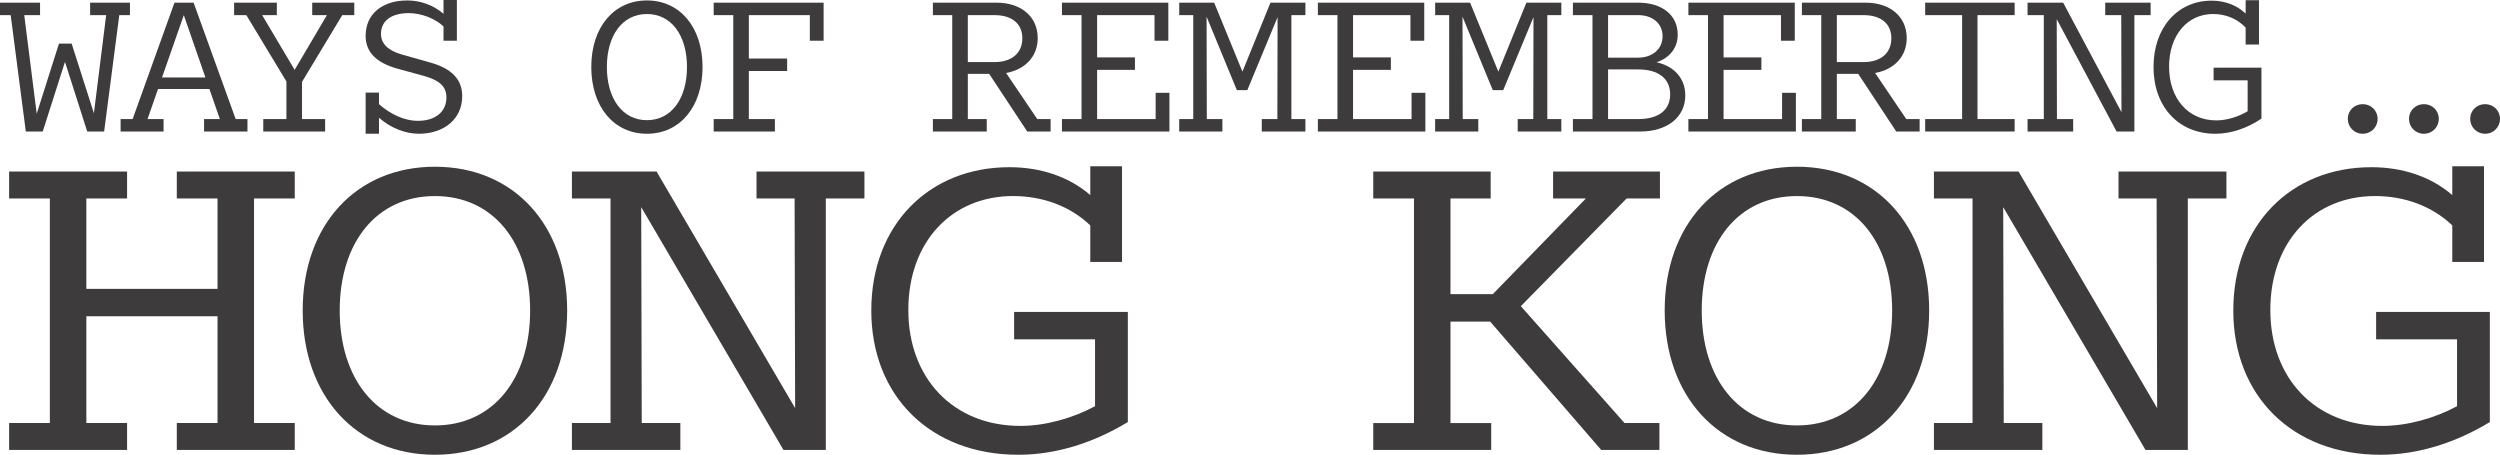 <?xml version="1.0" encoding="UTF-8"?><svg id="_圖層_1" xmlns="http://www.w3.org/2000/svg" viewBox="0 0 3298.42 600"><defs><style>.cls-1{fill:#3d3b3b;}</style></defs><path class="cls-1" d="M52.85,3.52v16.44h-20.85l16.44,130.08,29.36-92.49h16.74l29.36,91.9,16.15-129.49h-21.14V3.52h52.56v16.44h-14.09l-19.97,153.57h-22.31l-29.36-91.9-29.36,91.9h-22.31L14.09,19.97H0V3.52h52.85Z"/><path class="cls-1" d="M174.99,157.09L230.19,3.52h25.25l55.49,153.57h15.56v16.44h-57.25v-16.44h20.85l-13.8-39.64h-67.82l-13.8,39.64h21.14v16.44h-56.67v-16.44h15.85ZM271,102.18l-28.48-82.21-28.77,82.21h57.25Z"/><path class="cls-1" d="M347.34,157.09h30.54v-49.62l-52.85-87.5h-16.15V3.52h56.37v16.44h-19.38l42.87,72.23,42.57-72.23h-19.38V3.52h55.49v16.44h-15.85l-53.14,88.09v49.04h30.53v16.44h-81.62v-16.44Z"/><path class="cls-1" d="M500.02,122.15v15.27c15.56,13.8,34.35,22.02,51.09,22.02,23.49,0,37.88-12.04,37.88-30.83,0-14.09-8.51-22.32-28.77-28.19l-36.41-9.98c-27.89-7.93-41.4-22.02-41.4-43.16,0-28.78,21.73-46.69,55.2-46.69,17.03,0,34.35,6.17,47.56,17.62V0h17.62v53.73h-17.62v-18.79c-10.57-10.28-29.07-17.62-45.8-17.62-22.9,0-36.7,9.98-36.7,27.31,0,12.92,9.1,22.02,27.6,27.31l38.46,10.86c27.6,7.93,41.11,22.32,41.11,44.04,0,29.95-23.78,49.62-57.25,49.62-17.91,0-37.29-7.63-52.56-21.14v21.14h-17.62v-54.32h17.62Z"/><path class="cls-1" d="M780.12,88.38c0-52.27,29.65-87.79,73.4-87.79s73.4,35.53,73.4,87.79-29.65,88.09-73.4,88.09-73.4-35.82-73.4-88.09ZM800.68,88.38c0,41.69,20.55,70.18,52.85,70.18s52.85-28.48,52.85-70.18-20.55-69.88-52.85-69.88-52.85,28.19-52.85,69.88Z"/><path class="cls-1" d="M967.45,157.09V19.97h-25.84V3.52h145.04v50.21h-18.2V19.97h-80.45v57.26h50.5v16.44h-50.5v63.42h34.35v16.44h-80.74v-16.44h25.84Z"/><path class="cls-1" d="M1256.36,157.09V19.97h-25.54V3.52h83.97c32.88,0,54.32,18.79,54.32,46.69,0,24.08-16.15,41.4-41.69,46.1l41.1,60.78h17.62v16.44h-30.83l-50.21-76.05h-28.19v59.61h24.96v16.44h-71.05v-16.44h25.54ZM1276.91,19.97v61.95h35.23c23.2,0,36.7-12.33,36.7-31.42s-13.51-30.54-36.7-30.54h-35.23Z"/><path class="cls-1" d="M1426.95,157.09V19.97h-25.84V3.52h140.34v50.21h-18.2V19.97h-75.75v55.79h49.91v16.44h-49.91v64.89h77.22v-34.65h18.2v51.09h-141.81v-16.44h25.84Z"/><path class="cls-1" d="M1574.34,157.09V19.97h-18.5V3.52h46.1l37.29,91.02,36.99-91.02h46.1v16.44h-18.5v137.12h18.5v16.44h-57.55v-16.44h20.55l.29-134.48-39.93,96.31h-13.8l-39.93-96.9.29,135.07h20.55v16.44h-56.96v-16.44h18.5Z"/><path class="cls-1" d="M1764.6,157.09V19.97h-25.84V3.52h140.34v50.21h-18.2V19.97h-75.75v55.79h49.91v16.44h-49.91v64.89h77.22v-34.65h18.2v51.09h-141.81v-16.44h25.84Z"/><path class="cls-1" d="M1911.99,157.09V19.97h-18.5V3.52h46.1l37.29,91.02,36.99-91.02h46.1v16.44h-18.5v137.12h18.5v16.44h-57.55v-16.44h20.55l.29-134.48-39.93,96.31h-13.8l-39.93-96.9.29,135.07h20.55v16.44h-56.96v-16.44h18.5Z"/><path class="cls-1" d="M2075.24,157.09h25.84V19.97h-25.84V3.52h86.03c31.42,0,52.26,16.15,52.26,42.28,0,17.32-10.57,30.54-27.89,36.41,22.9,4.99,37.87,20.85,37.87,43.75,0,28.78-24.08,47.57-59.6,47.57h-88.67v-16.44ZM2121.63,19.97v56.08h39.93c17.91,0,32-10.86,32-28.19s-13.8-27.89-32-27.89h-39.93ZM2121.63,91.61v65.48h39.93c25.84,0,41.99-11.16,41.99-32.59s-16.15-32.89-41.99-32.89h-39.93Z"/><path class="cls-1" d="M2253.46,157.09V19.97h-25.84V3.52h140.34v50.21h-18.2V19.97h-75.75v55.79h49.91v16.44h-49.91v64.89h77.22v-34.65h18.2v51.09h-141.81v-16.44h25.84Z"/><path class="cls-1" d="M2402.91,157.09V19.97h-25.54V3.52h83.97c32.88,0,54.32,18.79,54.32,46.69,0,24.08-16.15,41.4-41.69,46.1l41.1,60.78h17.62v16.44h-30.83l-50.21-76.05h-28.19v59.61h24.96v16.44h-71.05v-16.44h25.54ZM2423.46,19.97v61.95h35.23c23.2,0,36.7-12.33,36.7-31.42s-13.51-30.54-36.7-30.54h-35.23Z"/><path class="cls-1" d="M2588.76,157.09V19.97h-48.74V3.52h118.03v16.44h-49.03v137.12h49.03v16.44h-118.03v-16.44h48.74Z"/><path class="cls-1" d="M2696.52,157.09V19.97h-21.43V3.52h46.98l76.93,144.46-.29-128.02h-21.14V3.52h59.9v16.44h-21.43v153.57h-23.49l-78.98-148.28.29,131.84h21.43v16.44h-60.19v-16.44h21.43Z"/><path class="cls-1" d="M2965.47,146.81v-40.81h-44.92v-16.74h63.13v67.24c-18.5,12.33-39.34,19.97-60.78,19.97-48.74,0-81.62-35.82-81.62-88.09S2873.27.88,2917.9.88c17.62,0,33.18,5.87,44.92,17.03V.29h17.62v58.43h-17.62v-22.32c-11.16-11.75-26.42-17.91-42.87-17.91-34.06,0-58.13,27.89-58.13,69.59s24.96,70.76,62.24,70.76c13.8,0,29.07-4.7,41.4-12.04Z"/><path class="cls-1" d="M3117.27,176.47c-11.16,0-19.67-8.81-19.67-19.67s8.52-19.38,19.67-19.38,19.67,8.51,19.67,19.38-8.51,19.67-19.67,19.67Z"/><path class="cls-1" d="M3198.01,176.47c-11.16,0-19.67-8.81-19.67-19.67s8.52-19.38,19.67-19.38,19.67,8.51,19.67,19.38-8.51,19.67-19.67,19.67Z"/><path class="cls-1" d="M3278.75,176.47c-11.16,0-19.67-8.81-19.67-19.67s8.52-19.38,19.67-19.38,19.67,8.51,19.67,19.38-8.51,19.67-19.67,19.67Z"/><path class="cls-1" d="M65.78,558.13v-296.28H12.04v-35.53h155.63v35.53h-53.74v119.27h173.07v-119.27h-53.74v-35.53h155.63v35.53h-53.74v296.28h53.74v35.53h-155.63v-35.53h53.74v-140.84H113.93v140.84h53.74v35.53H12.04v-35.53h53.74Z"/><path class="cls-1" d="M399.36,409.67c0-112.93,70.48-189.69,174.47-189.69s174.47,76.77,174.47,189.69-70.49,190.33-174.47,190.33-174.47-77.4-174.47-190.33ZM448.21,409.67c0,90.09,48.85,151.63,125.62,151.63s125.62-61.54,125.62-151.63-48.85-150.99-125.62-150.99-125.62,60.91-125.62,150.99Z"/><path class="cls-1" d="M805.51,558.13v-296.28h-50.94v-35.53h111.66l182.84,312.14-.7-276.61h-50.25v-35.53h142.37v35.53h-50.94v331.81h-55.83l-187.73-320.39.7,284.86h50.94v35.53h-143.06v-35.53h50.94Z"/><path class="cls-1" d="M1444.76,535.92v-88.19h-106.77v-36.16h150.04v145.28c-43.97,26.65-93.51,43.14-144.46,43.14-115.85,0-194.01-77.4-194.01-190.33s76.07-189.06,182.15-189.06c41.87,0,78.86,12.69,106.77,36.8v-38.07h41.87v126.25h-41.87v-48.22c-26.52-25.38-62.81-38.7-101.89-38.7-80.95,0-138.18,60.27-138.18,150.36s59.32,152.9,147.95,152.9c32.8,0,69.09-10.15,98.4-26.01Z"/><path class="cls-1" d="M1865.56,558.13v-296.28h-53.74v-35.53h154.93v35.53h-53.04v126.25h55.83l122.83-126.25h-43.27v-35.53h140.97v35.53h-43.97l-139.57,142.11,136.78,154.17h46.06v35.53h-76.77l-146.55-169.39h-52.34v133.87h53.74v35.53h-155.63v-35.53h53.74Z"/><path class="cls-1" d="M2196.34,409.67c0-112.93,70.49-189.69,174.47-189.69s174.47,76.77,174.47,189.69-70.48,190.33-174.47,190.33-174.47-77.4-174.47-190.33ZM2245.2,409.67c0,90.09,48.85,151.63,125.62,151.63s125.62-61.54,125.62-151.63-48.85-150.99-125.62-150.99-125.62,60.91-125.62,150.99Z"/><path class="cls-1" d="M2602.5,558.13v-296.28h-50.94v-35.53h111.66l182.84,312.14-.7-276.61h-50.25v-35.53h142.37v35.53h-50.94v331.81h-55.83l-187.73-320.39.7,284.86h50.94v35.53h-143.06v-35.53h50.94Z"/><path class="cls-1" d="M3241.74,535.92v-88.19h-106.77v-36.16h150.04v145.28c-43.97,26.65-93.51,43.14-144.46,43.14-115.85,0-194.01-77.4-194.01-190.33s76.07-189.06,182.15-189.06c41.87,0,78.86,12.69,106.77,36.8v-38.07h41.87v126.25h-41.87v-48.22c-26.52-25.38-62.81-38.7-101.89-38.7-80.95,0-138.18,60.27-138.18,150.36s59.32,152.9,147.95,152.9c32.8,0,69.09-10.15,98.4-26.01Z"/></svg>